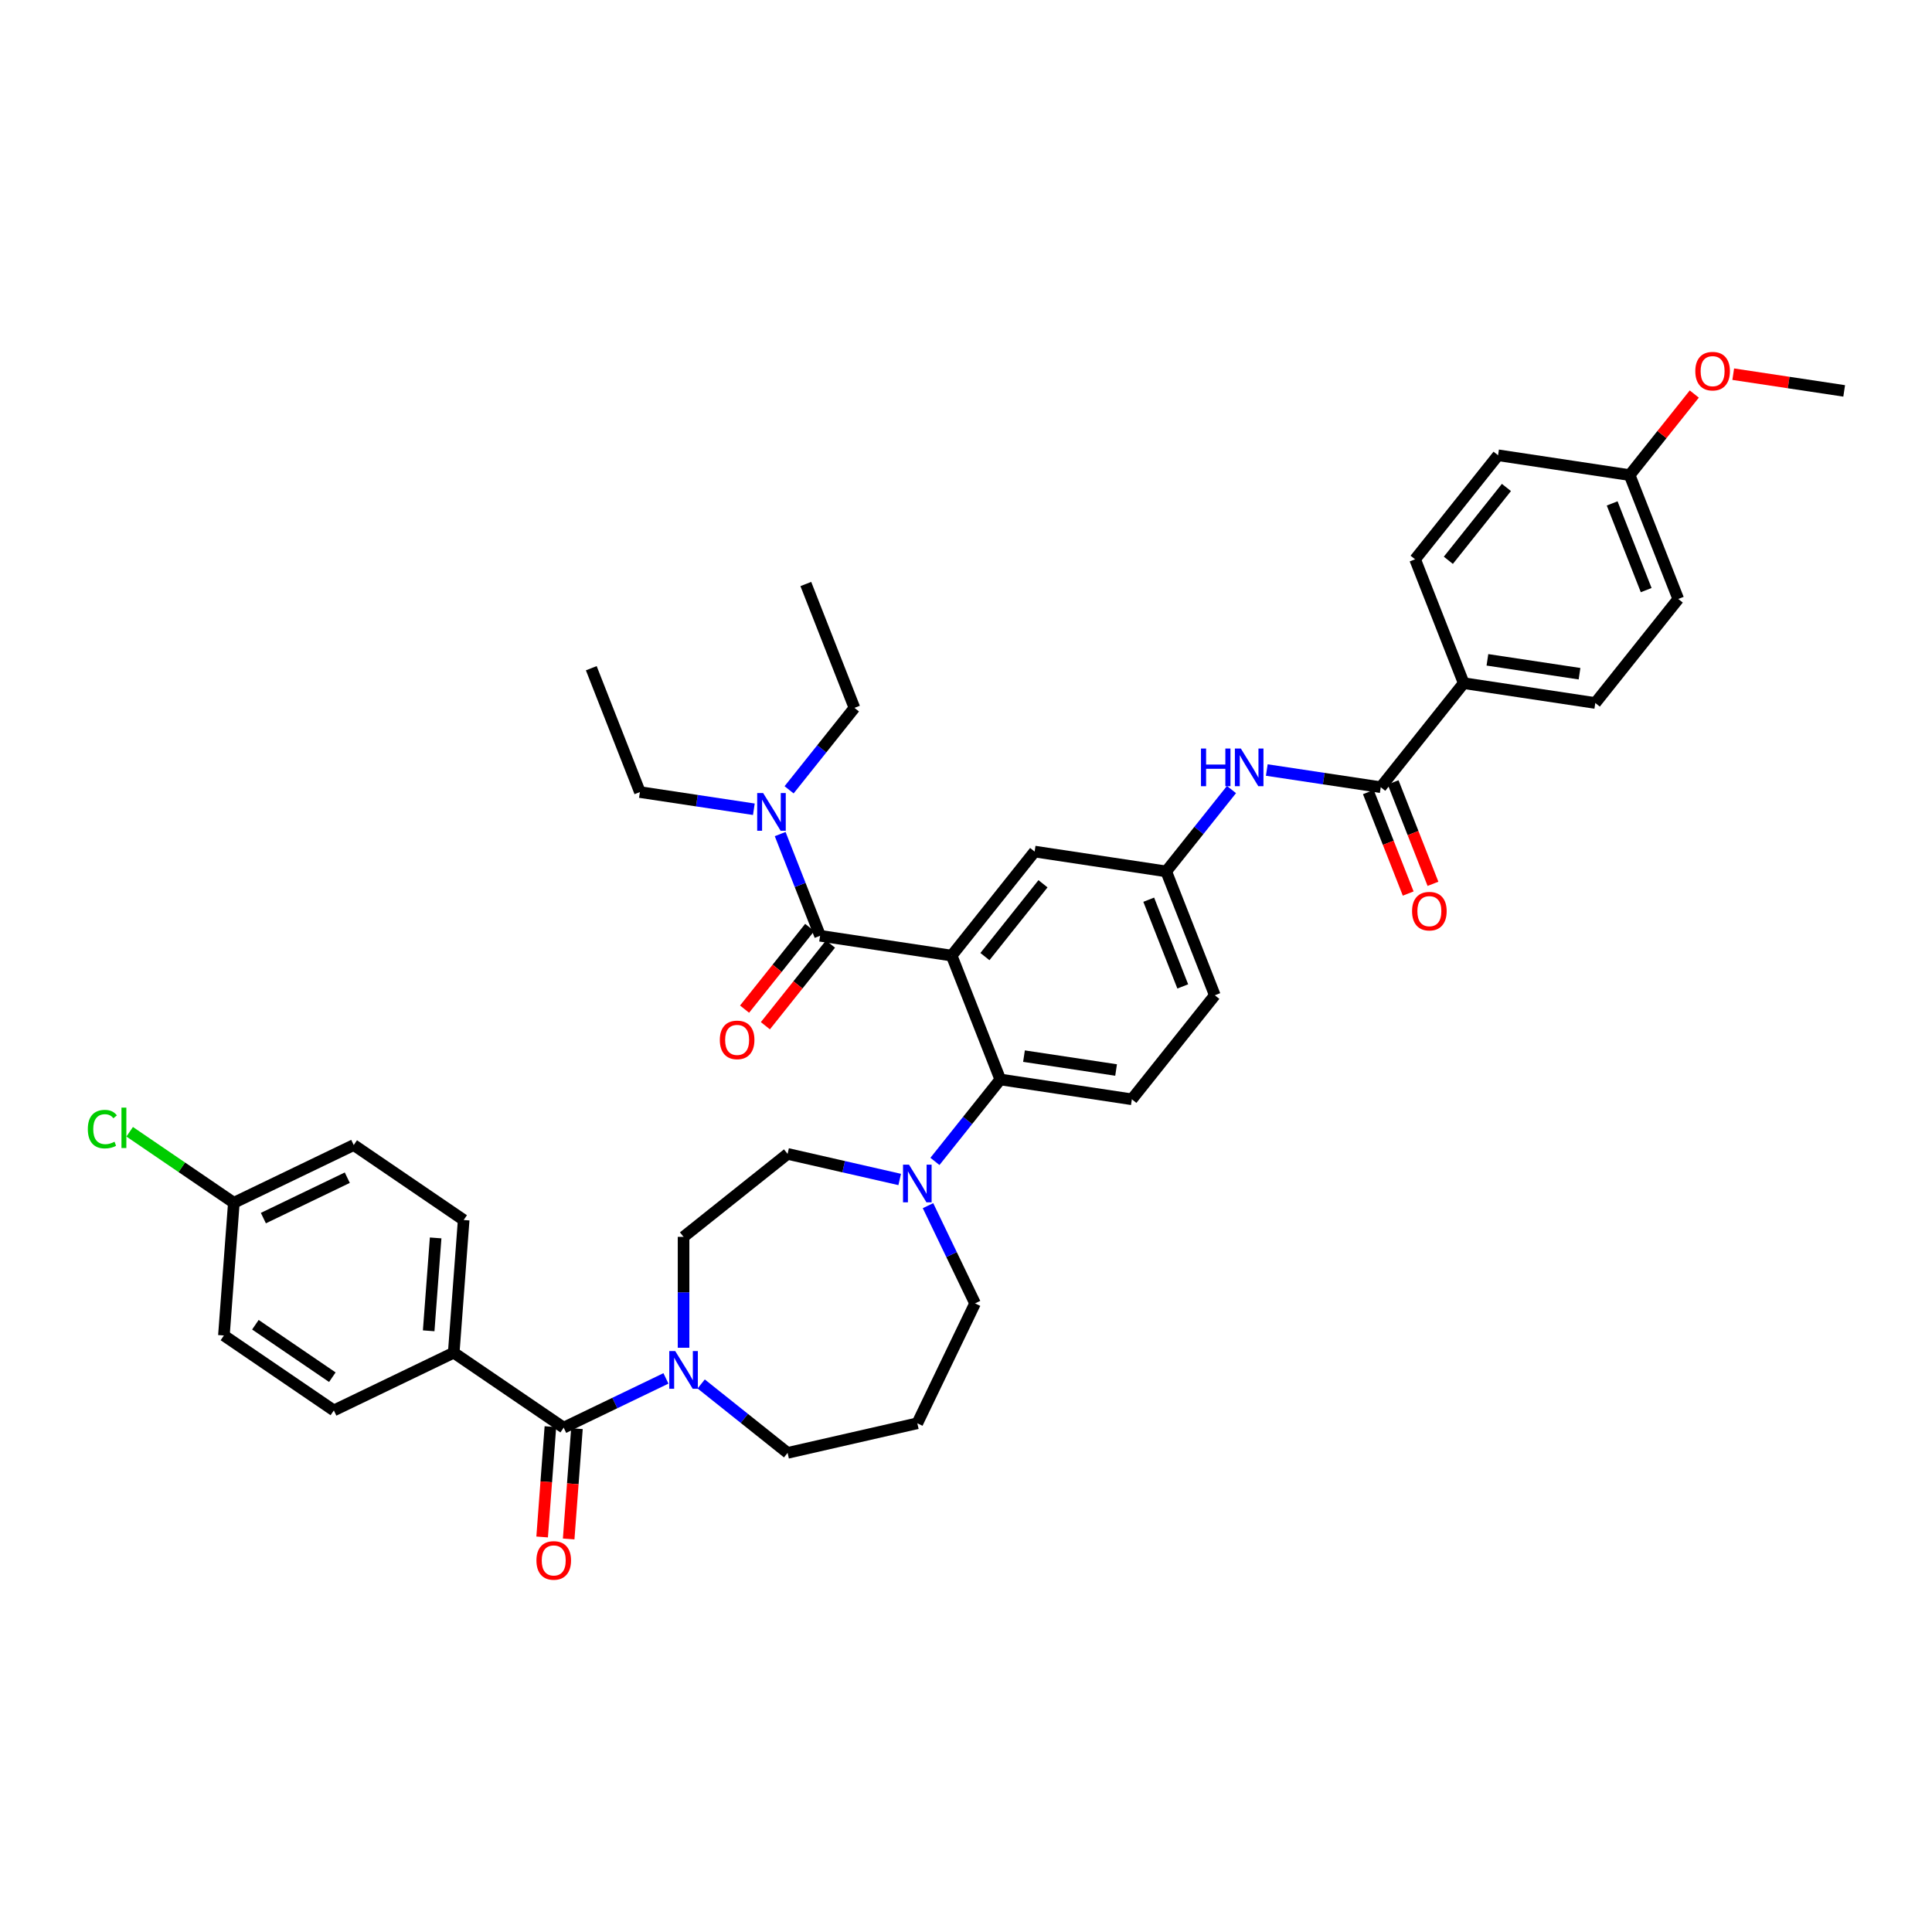 <?xml version='1.0' encoding='iso-8859-1'?>
<svg version='1.1' baseProfile='full'
              xmlns='http://www.w3.org/2000/svg'
                      xmlns:rdkit='http://www.rdkit.org/xml'
                      xmlns:xlink='http://www.w3.org/1999/xlink'
                  xml:space='preserve'
width='1000px' height='1000px' viewBox='0 0 1000 1000'>
<!-- END OF HEADER -->
<rect style='opacity:1.0;fill:#FFFFFF;stroke:none' width='1000' height='1000' x='0' y='0'> </rect>
<path class='bond-0' d='M 655.689,398.564 L 685.182,403.009' style='fill:none;fill-rule:evenodd;stroke:#0000FF;stroke-width:6px;stroke-linecap:butt;stroke-linejoin:miter;stroke-opacity:1' />
<path class='bond-0' d='M 685.182,403.009 L 714.674,407.454' style='fill:none;fill-rule:evenodd;stroke:#000000;stroke-width:6px;stroke-linecap:butt;stroke-linejoin:miter;stroke-opacity:1' />
<path class='bond-1' d='M 637.42,408.664 L 620.524,429.85' style='fill:none;fill-rule:evenodd;stroke:#0000FF;stroke-width:6px;stroke-linecap:butt;stroke-linejoin:miter;stroke-opacity:1' />
<path class='bond-1' d='M 620.524,429.85 L 603.628,451.037' style='fill:none;fill-rule:evenodd;stroke:#000000;stroke-width:6px;stroke-linecap:butt;stroke-linejoin:miter;stroke-opacity:1' />
<path class='bond-2' d='M 757.616,353.607 L 825.72,363.872' style='fill:none;fill-rule:evenodd;stroke:#000000;stroke-width:6px;stroke-linecap:butt;stroke-linejoin:miter;stroke-opacity:1' />
<path class='bond-2' d='M 769.885,341.526 L 817.557,348.712' style='fill:none;fill-rule:evenodd;stroke:#000000;stroke-width:6px;stroke-linecap:butt;stroke-linejoin:miter;stroke-opacity:1' />
<path class='bond-3' d='M 757.616,353.607 L 732.454,289.495' style='fill:none;fill-rule:evenodd;stroke:#000000;stroke-width:6px;stroke-linecap:butt;stroke-linejoin:miter;stroke-opacity:1' />
<path class='bond-4' d='M 757.616,353.607 L 714.674,407.454' style='fill:none;fill-rule:evenodd;stroke:#000000;stroke-width:6px;stroke-linecap:butt;stroke-linejoin:miter;stroke-opacity:1' />
<path class='bond-5' d='M 708.263,409.971 L 718.571,436.235' style='fill:none;fill-rule:evenodd;stroke:#000000;stroke-width:6px;stroke-linecap:butt;stroke-linejoin:miter;stroke-opacity:1' />
<path class='bond-5' d='M 718.571,436.235 L 728.879,462.499' style='fill:none;fill-rule:evenodd;stroke:#FF0000;stroke-width:6px;stroke-linecap:butt;stroke-linejoin:miter;stroke-opacity:1' />
<path class='bond-5' d='M 721.085,404.938 L 731.393,431.202' style='fill:none;fill-rule:evenodd;stroke:#000000;stroke-width:6px;stroke-linecap:butt;stroke-linejoin:miter;stroke-opacity:1' />
<path class='bond-5' d='M 731.393,431.202 L 741.701,457.466' style='fill:none;fill-rule:evenodd;stroke:#FF0000;stroke-width:6px;stroke-linecap:butt;stroke-linejoin:miter;stroke-opacity:1' />
<path class='bond-6' d='M 825.72,363.872 L 868.662,310.025' style='fill:none;fill-rule:evenodd;stroke:#000000;stroke-width:6px;stroke-linecap:butt;stroke-linejoin:miter;stroke-opacity:1' />
<path class='bond-7' d='M 234.85,700.153 L 239.997,631.473' style='fill:none;fill-rule:evenodd;stroke:#000000;stroke-width:6px;stroke-linecap:butt;stroke-linejoin:miter;stroke-opacity:1' />
<path class='bond-7' d='M 221.886,688.822 L 225.489,640.745' style='fill:none;fill-rule:evenodd;stroke:#000000;stroke-width:6px;stroke-linecap:butt;stroke-linejoin:miter;stroke-opacity:1' />
<path class='bond-8' d='M 234.85,700.153 L 172.798,730.036' style='fill:none;fill-rule:evenodd;stroke:#000000;stroke-width:6px;stroke-linecap:butt;stroke-linejoin:miter;stroke-opacity:1' />
<path class='bond-9' d='M 234.85,700.153 L 291.756,738.951' style='fill:none;fill-rule:evenodd;stroke:#000000;stroke-width:6px;stroke-linecap:butt;stroke-linejoin:miter;stroke-opacity:1' />
<path class='bond-10' d='M 353.809,697.594 L 353.809,668.894' style='fill:none;fill-rule:evenodd;stroke:#0000FF;stroke-width:6px;stroke-linecap:butt;stroke-linejoin:miter;stroke-opacity:1' />
<path class='bond-10' d='M 353.809,668.894 L 353.809,640.195' style='fill:none;fill-rule:evenodd;stroke:#000000;stroke-width:6px;stroke-linecap:butt;stroke-linejoin:miter;stroke-opacity:1' />
<path class='bond-11' d='M 344.69,713.459 L 318.223,726.205' style='fill:none;fill-rule:evenodd;stroke:#0000FF;stroke-width:6px;stroke-linecap:butt;stroke-linejoin:miter;stroke-opacity:1' />
<path class='bond-11' d='M 318.223,726.205 L 291.756,738.951' style='fill:none;fill-rule:evenodd;stroke:#000000;stroke-width:6px;stroke-linecap:butt;stroke-linejoin:miter;stroke-opacity:1' />
<path class='bond-12' d='M 362.928,716.34 L 385.292,734.175' style='fill:none;fill-rule:evenodd;stroke:#0000FF;stroke-width:6px;stroke-linecap:butt;stroke-linejoin:miter;stroke-opacity:1' />
<path class='bond-12' d='M 385.292,734.175 L 407.656,752.01' style='fill:none;fill-rule:evenodd;stroke:#000000;stroke-width:6px;stroke-linecap:butt;stroke-linejoin:miter;stroke-opacity:1' />
<path class='bond-13' d='M 284.888,738.436 L 282.749,766.985' style='fill:none;fill-rule:evenodd;stroke:#000000;stroke-width:6px;stroke-linecap:butt;stroke-linejoin:miter;stroke-opacity:1' />
<path class='bond-13' d='M 282.749,766.985 L 280.609,795.533' style='fill:none;fill-rule:evenodd;stroke:#FF0000;stroke-width:6px;stroke-linecap:butt;stroke-linejoin:miter;stroke-opacity:1' />
<path class='bond-13' d='M 298.624,739.466 L 296.485,768.014' style='fill:none;fill-rule:evenodd;stroke:#000000;stroke-width:6px;stroke-linecap:butt;stroke-linejoin:miter;stroke-opacity:1' />
<path class='bond-13' d='M 296.485,768.014 L 294.346,796.562' style='fill:none;fill-rule:evenodd;stroke:#FF0000;stroke-width:6px;stroke-linecap:butt;stroke-linejoin:miter;stroke-opacity:1' />
<path class='bond-14' d='M 239.997,631.473 L 183.092,592.675' style='fill:none;fill-rule:evenodd;stroke:#000000;stroke-width:6px;stroke-linecap:butt;stroke-linejoin:miter;stroke-opacity:1' />
<path class='bond-15' d='M 172.798,730.036 L 115.892,691.239' style='fill:none;fill-rule:evenodd;stroke:#000000;stroke-width:6px;stroke-linecap:butt;stroke-linejoin:miter;stroke-opacity:1' />
<path class='bond-15' d='M 172.021,712.836 L 132.187,685.677' style='fill:none;fill-rule:evenodd;stroke:#000000;stroke-width:6px;stroke-linecap:butt;stroke-linejoin:miter;stroke-opacity:1' />
<path class='bond-16' d='M 504.686,674.631 L 492.507,649.342' style='fill:none;fill-rule:evenodd;stroke:#000000;stroke-width:6px;stroke-linecap:butt;stroke-linejoin:miter;stroke-opacity:1' />
<path class='bond-16' d='M 492.507,649.342 L 480.329,624.053' style='fill:none;fill-rule:evenodd;stroke:#0000FF;stroke-width:6px;stroke-linecap:butt;stroke-linejoin:miter;stroke-opacity:1' />
<path class='bond-17' d='M 504.686,674.631 L 474.803,736.684' style='fill:none;fill-rule:evenodd;stroke:#000000;stroke-width:6px;stroke-linecap:butt;stroke-linejoin:miter;stroke-opacity:1' />
<path class='bond-18' d='M 483.922,601.144 L 500.833,579.938' style='fill:none;fill-rule:evenodd;stroke:#0000FF;stroke-width:6px;stroke-linecap:butt;stroke-linejoin:miter;stroke-opacity:1' />
<path class='bond-18' d='M 500.833,579.938 L 517.745,558.731' style='fill:none;fill-rule:evenodd;stroke:#000000;stroke-width:6px;stroke-linecap:butt;stroke-linejoin:miter;stroke-opacity:1' />
<path class='bond-19' d='M 465.684,610.497 L 436.67,603.875' style='fill:none;fill-rule:evenodd;stroke:#0000FF;stroke-width:6px;stroke-linecap:butt;stroke-linejoin:miter;stroke-opacity:1' />
<path class='bond-19' d='M 436.67,603.875 L 407.656,597.253' style='fill:none;fill-rule:evenodd;stroke:#000000;stroke-width:6px;stroke-linecap:butt;stroke-linejoin:miter;stroke-opacity:1' />
<path class='bond-20' d='M 407.656,597.253 L 353.809,640.195' style='fill:none;fill-rule:evenodd;stroke:#000000;stroke-width:6px;stroke-linecap:butt;stroke-linejoin:miter;stroke-opacity:1' />
<path class='bond-21' d='M 419.094,480.06 L 402.242,501.191' style='fill:none;fill-rule:evenodd;stroke:#000000;stroke-width:6px;stroke-linecap:butt;stroke-linejoin:miter;stroke-opacity:1' />
<path class='bond-21' d='M 402.242,501.191 L 385.39,522.323' style='fill:none;fill-rule:evenodd;stroke:#FF0000;stroke-width:6px;stroke-linecap:butt;stroke-linejoin:miter;stroke-opacity:1' />
<path class='bond-21' d='M 429.863,488.648 L 413.011,509.78' style='fill:none;fill-rule:evenodd;stroke:#000000;stroke-width:6px;stroke-linecap:butt;stroke-linejoin:miter;stroke-opacity:1' />
<path class='bond-21' d='M 413.011,509.78 L 396.16,530.911' style='fill:none;fill-rule:evenodd;stroke:#FF0000;stroke-width:6px;stroke-linecap:butt;stroke-linejoin:miter;stroke-opacity:1' />
<path class='bond-22' d='M 424.478,484.354 L 414.149,458.035' style='fill:none;fill-rule:evenodd;stroke:#000000;stroke-width:6px;stroke-linecap:butt;stroke-linejoin:miter;stroke-opacity:1' />
<path class='bond-22' d='M 414.149,458.035 L 403.819,431.716' style='fill:none;fill-rule:evenodd;stroke:#0000FF;stroke-width:6px;stroke-linecap:butt;stroke-linejoin:miter;stroke-opacity:1' />
<path class='bond-23' d='M 424.478,484.354 L 492.582,494.619' style='fill:none;fill-rule:evenodd;stroke:#000000;stroke-width:6px;stroke-linecap:butt;stroke-linejoin:miter;stroke-opacity:1' />
<path class='bond-24' d='M 390.197,418.867 L 360.705,414.422' style='fill:none;fill-rule:evenodd;stroke:#0000FF;stroke-width:6px;stroke-linecap:butt;stroke-linejoin:miter;stroke-opacity:1' />
<path class='bond-24' d='M 360.705,414.422 L 331.212,409.977' style='fill:none;fill-rule:evenodd;stroke:#000000;stroke-width:6px;stroke-linecap:butt;stroke-linejoin:miter;stroke-opacity:1' />
<path class='bond-25' d='M 408.435,408.807 L 425.346,387.601' style='fill:none;fill-rule:evenodd;stroke:#0000FF;stroke-width:6px;stroke-linecap:butt;stroke-linejoin:miter;stroke-opacity:1' />
<path class='bond-25' d='M 425.346,387.601 L 442.258,366.394' style='fill:none;fill-rule:evenodd;stroke:#000000;stroke-width:6px;stroke-linecap:butt;stroke-linejoin:miter;stroke-opacity:1' />
<path class='bond-26' d='M 331.212,409.977 L 306.05,345.864' style='fill:none;fill-rule:evenodd;stroke:#000000;stroke-width:6px;stroke-linecap:butt;stroke-linejoin:miter;stroke-opacity:1' />
<path class='bond-27' d='M 442.258,366.394 L 417.096,302.282' style='fill:none;fill-rule:evenodd;stroke:#000000;stroke-width:6px;stroke-linecap:butt;stroke-linejoin:miter;stroke-opacity:1' />
<path class='bond-28' d='M 492.582,494.619 L 535.524,440.772' style='fill:none;fill-rule:evenodd;stroke:#000000;stroke-width:6px;stroke-linecap:butt;stroke-linejoin:miter;stroke-opacity:1' />
<path class='bond-28' d='M 509.793,495.13 L 539.852,457.437' style='fill:none;fill-rule:evenodd;stroke:#000000;stroke-width:6px;stroke-linecap:butt;stroke-linejoin:miter;stroke-opacity:1' />
<path class='bond-29' d='M 492.582,494.619 L 517.745,558.731' style='fill:none;fill-rule:evenodd;stroke:#000000;stroke-width:6px;stroke-linecap:butt;stroke-linejoin:miter;stroke-opacity:1' />
<path class='bond-30' d='M 535.524,440.772 L 603.628,451.037' style='fill:none;fill-rule:evenodd;stroke:#000000;stroke-width:6px;stroke-linecap:butt;stroke-linejoin:miter;stroke-opacity:1' />
<path class='bond-31' d='M 517.745,558.731 L 585.849,568.996' style='fill:none;fill-rule:evenodd;stroke:#000000;stroke-width:6px;stroke-linecap:butt;stroke-linejoin:miter;stroke-opacity:1' />
<path class='bond-31' d='M 530.013,546.65 L 577.686,553.836' style='fill:none;fill-rule:evenodd;stroke:#000000;stroke-width:6px;stroke-linecap:butt;stroke-linejoin:miter;stroke-opacity:1' />
<path class='bond-32' d='M 603.628,451.037 L 628.791,515.149' style='fill:none;fill-rule:evenodd;stroke:#000000;stroke-width:6px;stroke-linecap:butt;stroke-linejoin:miter;stroke-opacity:1' />
<path class='bond-32' d='M 594.58,465.686 L 612.194,510.565' style='fill:none;fill-rule:evenodd;stroke:#000000;stroke-width:6px;stroke-linecap:butt;stroke-linejoin:miter;stroke-opacity:1' />
<path class='bond-33' d='M 585.849,568.996 L 628.791,515.149' style='fill:none;fill-rule:evenodd;stroke:#000000;stroke-width:6px;stroke-linecap:butt;stroke-linejoin:miter;stroke-opacity:1' />
<path class='bond-34' d='M 474.803,736.684 L 407.656,752.01' style='fill:none;fill-rule:evenodd;stroke:#000000;stroke-width:6px;stroke-linecap:butt;stroke-linejoin:miter;stroke-opacity:1' />
<path class='bond-35' d='M 121.039,622.558 L 115.892,691.239' style='fill:none;fill-rule:evenodd;stroke:#000000;stroke-width:6px;stroke-linecap:butt;stroke-linejoin:miter;stroke-opacity:1' />
<path class='bond-36' d='M 121.039,622.558 L 94.08,604.178' style='fill:none;fill-rule:evenodd;stroke:#000000;stroke-width:6px;stroke-linecap:butt;stroke-linejoin:miter;stroke-opacity:1' />
<path class='bond-36' d='M 94.08,604.178 L 67.122,585.798' style='fill:none;fill-rule:evenodd;stroke:#00CC00;stroke-width:6px;stroke-linecap:butt;stroke-linejoin:miter;stroke-opacity:1' />
<path class='bond-37' d='M 121.039,622.558 L 183.092,592.675' style='fill:none;fill-rule:evenodd;stroke:#000000;stroke-width:6px;stroke-linecap:butt;stroke-linejoin:miter;stroke-opacity:1' />
<path class='bond-37' d='M 136.323,630.486 L 179.76,609.568' style='fill:none;fill-rule:evenodd;stroke:#000000;stroke-width:6px;stroke-linecap:butt;stroke-linejoin:miter;stroke-opacity:1' />
<path class='bond-38' d='M 732.454,289.495 L 775.396,235.647' style='fill:none;fill-rule:evenodd;stroke:#000000;stroke-width:6px;stroke-linecap:butt;stroke-linejoin:miter;stroke-opacity:1' />
<path class='bond-38' d='M 749.664,290.006 L 779.724,252.313' style='fill:none;fill-rule:evenodd;stroke:#000000;stroke-width:6px;stroke-linecap:butt;stroke-linejoin:miter;stroke-opacity:1' />
<path class='bond-39' d='M 843.5,245.912 L 775.396,235.647' style='fill:none;fill-rule:evenodd;stroke:#000000;stroke-width:6px;stroke-linecap:butt;stroke-linejoin:miter;stroke-opacity:1' />
<path class='bond-40' d='M 843.5,245.912 L 860.23,224.933' style='fill:none;fill-rule:evenodd;stroke:#000000;stroke-width:6px;stroke-linecap:butt;stroke-linejoin:miter;stroke-opacity:1' />
<path class='bond-40' d='M 860.23,224.933 L 876.961,203.953' style='fill:none;fill-rule:evenodd;stroke:#FF0000;stroke-width:6px;stroke-linecap:butt;stroke-linejoin:miter;stroke-opacity:1' />
<path class='bond-41' d='M 843.5,245.912 L 868.662,310.025' style='fill:none;fill-rule:evenodd;stroke:#000000;stroke-width:6px;stroke-linecap:butt;stroke-linejoin:miter;stroke-opacity:1' />
<path class='bond-41' d='M 834.451,260.562 L 852.065,305.44' style='fill:none;fill-rule:evenodd;stroke:#000000;stroke-width:6px;stroke-linecap:butt;stroke-linejoin:miter;stroke-opacity:1' />
<path class='bond-42' d='M 897.117,193.674 L 925.831,198.002' style='fill:none;fill-rule:evenodd;stroke:#FF0000;stroke-width:6px;stroke-linecap:butt;stroke-linejoin:miter;stroke-opacity:1' />
<path class='bond-42' d='M 925.831,198.002 L 954.545,202.33' style='fill:none;fill-rule:evenodd;stroke:#000000;stroke-width:6px;stroke-linecap:butt;stroke-linejoin:miter;stroke-opacity:1' />
<path  class='atom-0' d='M 621.624 387.437
L 624.269 387.437
L 624.269 395.729
L 634.242 395.729
L 634.242 387.437
L 636.886 387.437
L 636.886 406.942
L 634.242 406.942
L 634.242 397.933
L 624.269 397.933
L 624.269 406.942
L 621.624 406.942
L 621.624 387.437
' fill='#0000FF'/>
<path  class='atom-0' d='M 642.259 387.437
L 648.65 397.768
Q 649.284 398.787, 650.303 400.633
Q 651.322 402.479, 651.377 402.589
L 651.377 387.437
L 653.967 387.437
L 653.967 406.942
L 651.295 406.942
L 644.435 395.647
Q 643.636 394.324, 642.782 392.809
Q 641.956 391.294, 641.708 390.825
L 641.708 406.942
L 639.173 406.942
L 639.173 387.437
L 642.259 387.437
' fill='#0000FF'/>
<path  class='atom-3' d='M 730.883 471.622
Q 730.883 466.939, 733.197 464.321
Q 735.511 461.704, 739.836 461.704
Q 744.162 461.704, 746.476 464.321
Q 748.79 466.939, 748.79 471.622
Q 748.79 476.36, 746.448 479.06
Q 744.107 481.732, 739.836 481.732
Q 735.539 481.732, 733.197 479.06
Q 730.883 476.388, 730.883 471.622
M 739.836 479.529
Q 742.812 479.529, 744.41 477.545
Q 746.035 475.534, 746.035 471.622
Q 746.035 467.793, 744.41 465.864
Q 742.812 463.908, 739.836 463.908
Q 736.861 463.908, 735.236 465.837
Q 733.638 467.765, 733.638 471.622
Q 733.638 475.561, 735.236 477.545
Q 736.861 479.529, 739.836 479.529
' fill='#FF0000'/>
<path  class='atom-6' d='M 349.497 699.316
L 355.889 709.647
Q 356.523 710.666, 357.542 712.512
Q 358.561 714.358, 358.616 714.468
L 358.616 699.316
L 361.206 699.316
L 361.206 718.821
L 358.534 718.821
L 351.674 707.525
Q 350.875 706.203, 350.021 704.688
Q 349.194 703.173, 348.946 702.704
L 348.946 718.821
L 346.412 718.821
L 346.412 699.316
L 349.497 699.316
' fill='#0000FF'/>
<path  class='atom-8' d='M 277.656 807.687
Q 277.656 803.004, 279.97 800.386
Q 282.284 797.769, 286.609 797.769
Q 290.935 797.769, 293.249 800.386
Q 295.563 803.004, 295.563 807.687
Q 295.563 812.425, 293.221 815.125
Q 290.879 817.798, 286.609 817.798
Q 282.312 817.798, 279.97 815.125
Q 277.656 812.453, 277.656 807.687
M 286.609 815.594
Q 289.585 815.594, 291.183 813.61
Q 292.808 811.599, 292.808 807.687
Q 292.808 803.858, 291.183 801.929
Q 289.585 799.973, 286.609 799.973
Q 283.634 799.973, 282.009 801.902
Q 280.411 803.83, 280.411 807.687
Q 280.411 811.627, 282.009 813.61
Q 283.634 815.594, 286.609 815.594
' fill='#FF0000'/>
<path  class='atom-12' d='M 470.491 602.826
L 476.883 613.157
Q 477.516 614.177, 478.536 616.022
Q 479.555 617.868, 479.61 617.978
L 479.61 602.826
L 482.2 602.826
L 482.2 622.331
L 479.528 622.331
L 472.668 611.036
Q 471.869 609.714, 471.015 608.198
Q 470.188 606.683, 469.94 606.215
L 469.94 622.331
L 467.406 622.331
L 467.406 602.826
L 470.491 602.826
' fill='#0000FF'/>
<path  class='atom-15' d='M 372.583 538.256
Q 372.583 533.573, 374.897 530.956
Q 377.211 528.339, 381.536 528.339
Q 385.862 528.339, 388.176 530.956
Q 390.49 533.573, 390.49 538.256
Q 390.49 542.995, 388.148 545.695
Q 385.807 548.367, 381.536 548.367
Q 377.239 548.367, 374.897 545.695
Q 372.583 543.022, 372.583 538.256
M 381.536 546.163
Q 384.512 546.163, 386.11 544.18
Q 387.735 542.168, 387.735 538.256
Q 387.735 534.427, 386.11 532.499
Q 384.512 530.543, 381.536 530.543
Q 378.561 530.543, 376.936 532.471
Q 375.338 534.4, 375.338 538.256
Q 375.338 542.196, 376.936 544.18
Q 378.561 546.163, 381.536 546.163
' fill='#FF0000'/>
<path  class='atom-16' d='M 395.005 410.489
L 401.396 420.82
Q 402.03 421.839, 403.049 423.685
Q 404.068 425.531, 404.123 425.641
L 404.123 410.489
L 406.713 410.489
L 406.713 429.994
L 404.041 429.994
L 397.181 418.699
Q 396.382 417.376, 395.528 415.861
Q 394.702 414.346, 394.454 413.878
L 394.454 429.994
L 391.919 429.994
L 391.919 410.489
L 395.005 410.489
' fill='#0000FF'/>
<path  class='atom-33' d='M 45.455 584.435
Q 45.455 579.586, 47.714 577.052
Q 50 574.49, 54.325 574.49
Q 58.348 574.49, 60.496 577.327
L 58.678 578.815
Q 57.108 576.749, 54.325 576.749
Q 51.378 576.749, 49.807 578.732
Q 48.265 580.688, 48.265 584.435
Q 48.265 588.292, 49.862 590.276
Q 51.488 592.259, 54.629 592.259
Q 56.777 592.259, 59.284 590.964
L 60.056 593.031
Q 59.036 593.692, 57.494 594.077
Q 55.951 594.463, 54.243 594.463
Q 50 594.463, 47.714 591.873
Q 45.455 589.284, 45.455 584.435
' fill='#00CC00'/>
<path  class='atom-33' d='M 62.866 573.305
L 65.4 573.305
L 65.4 594.215
L 62.866 594.215
L 62.866 573.305
' fill='#00CC00'/>
<path  class='atom-38' d='M 877.488 192.12
Q 877.488 187.437, 879.802 184.82
Q 882.116 182.202, 886.441 182.202
Q 890.767 182.202, 893.081 184.82
Q 895.395 187.437, 895.395 192.12
Q 895.395 196.859, 893.053 199.559
Q 890.712 202.231, 886.441 202.231
Q 882.144 202.231, 879.802 199.559
Q 877.488 196.886, 877.488 192.12
M 886.441 200.027
Q 889.417 200.027, 891.015 198.043
Q 892.64 196.032, 892.64 192.12
Q 892.64 188.291, 891.015 186.362
Q 889.417 184.406, 886.441 184.406
Q 883.466 184.406, 881.841 186.335
Q 880.243 188.263, 880.243 192.12
Q 880.243 196.06, 881.841 198.043
Q 883.466 200.027, 886.441 200.027
' fill='#FF0000'/>
</svg>
